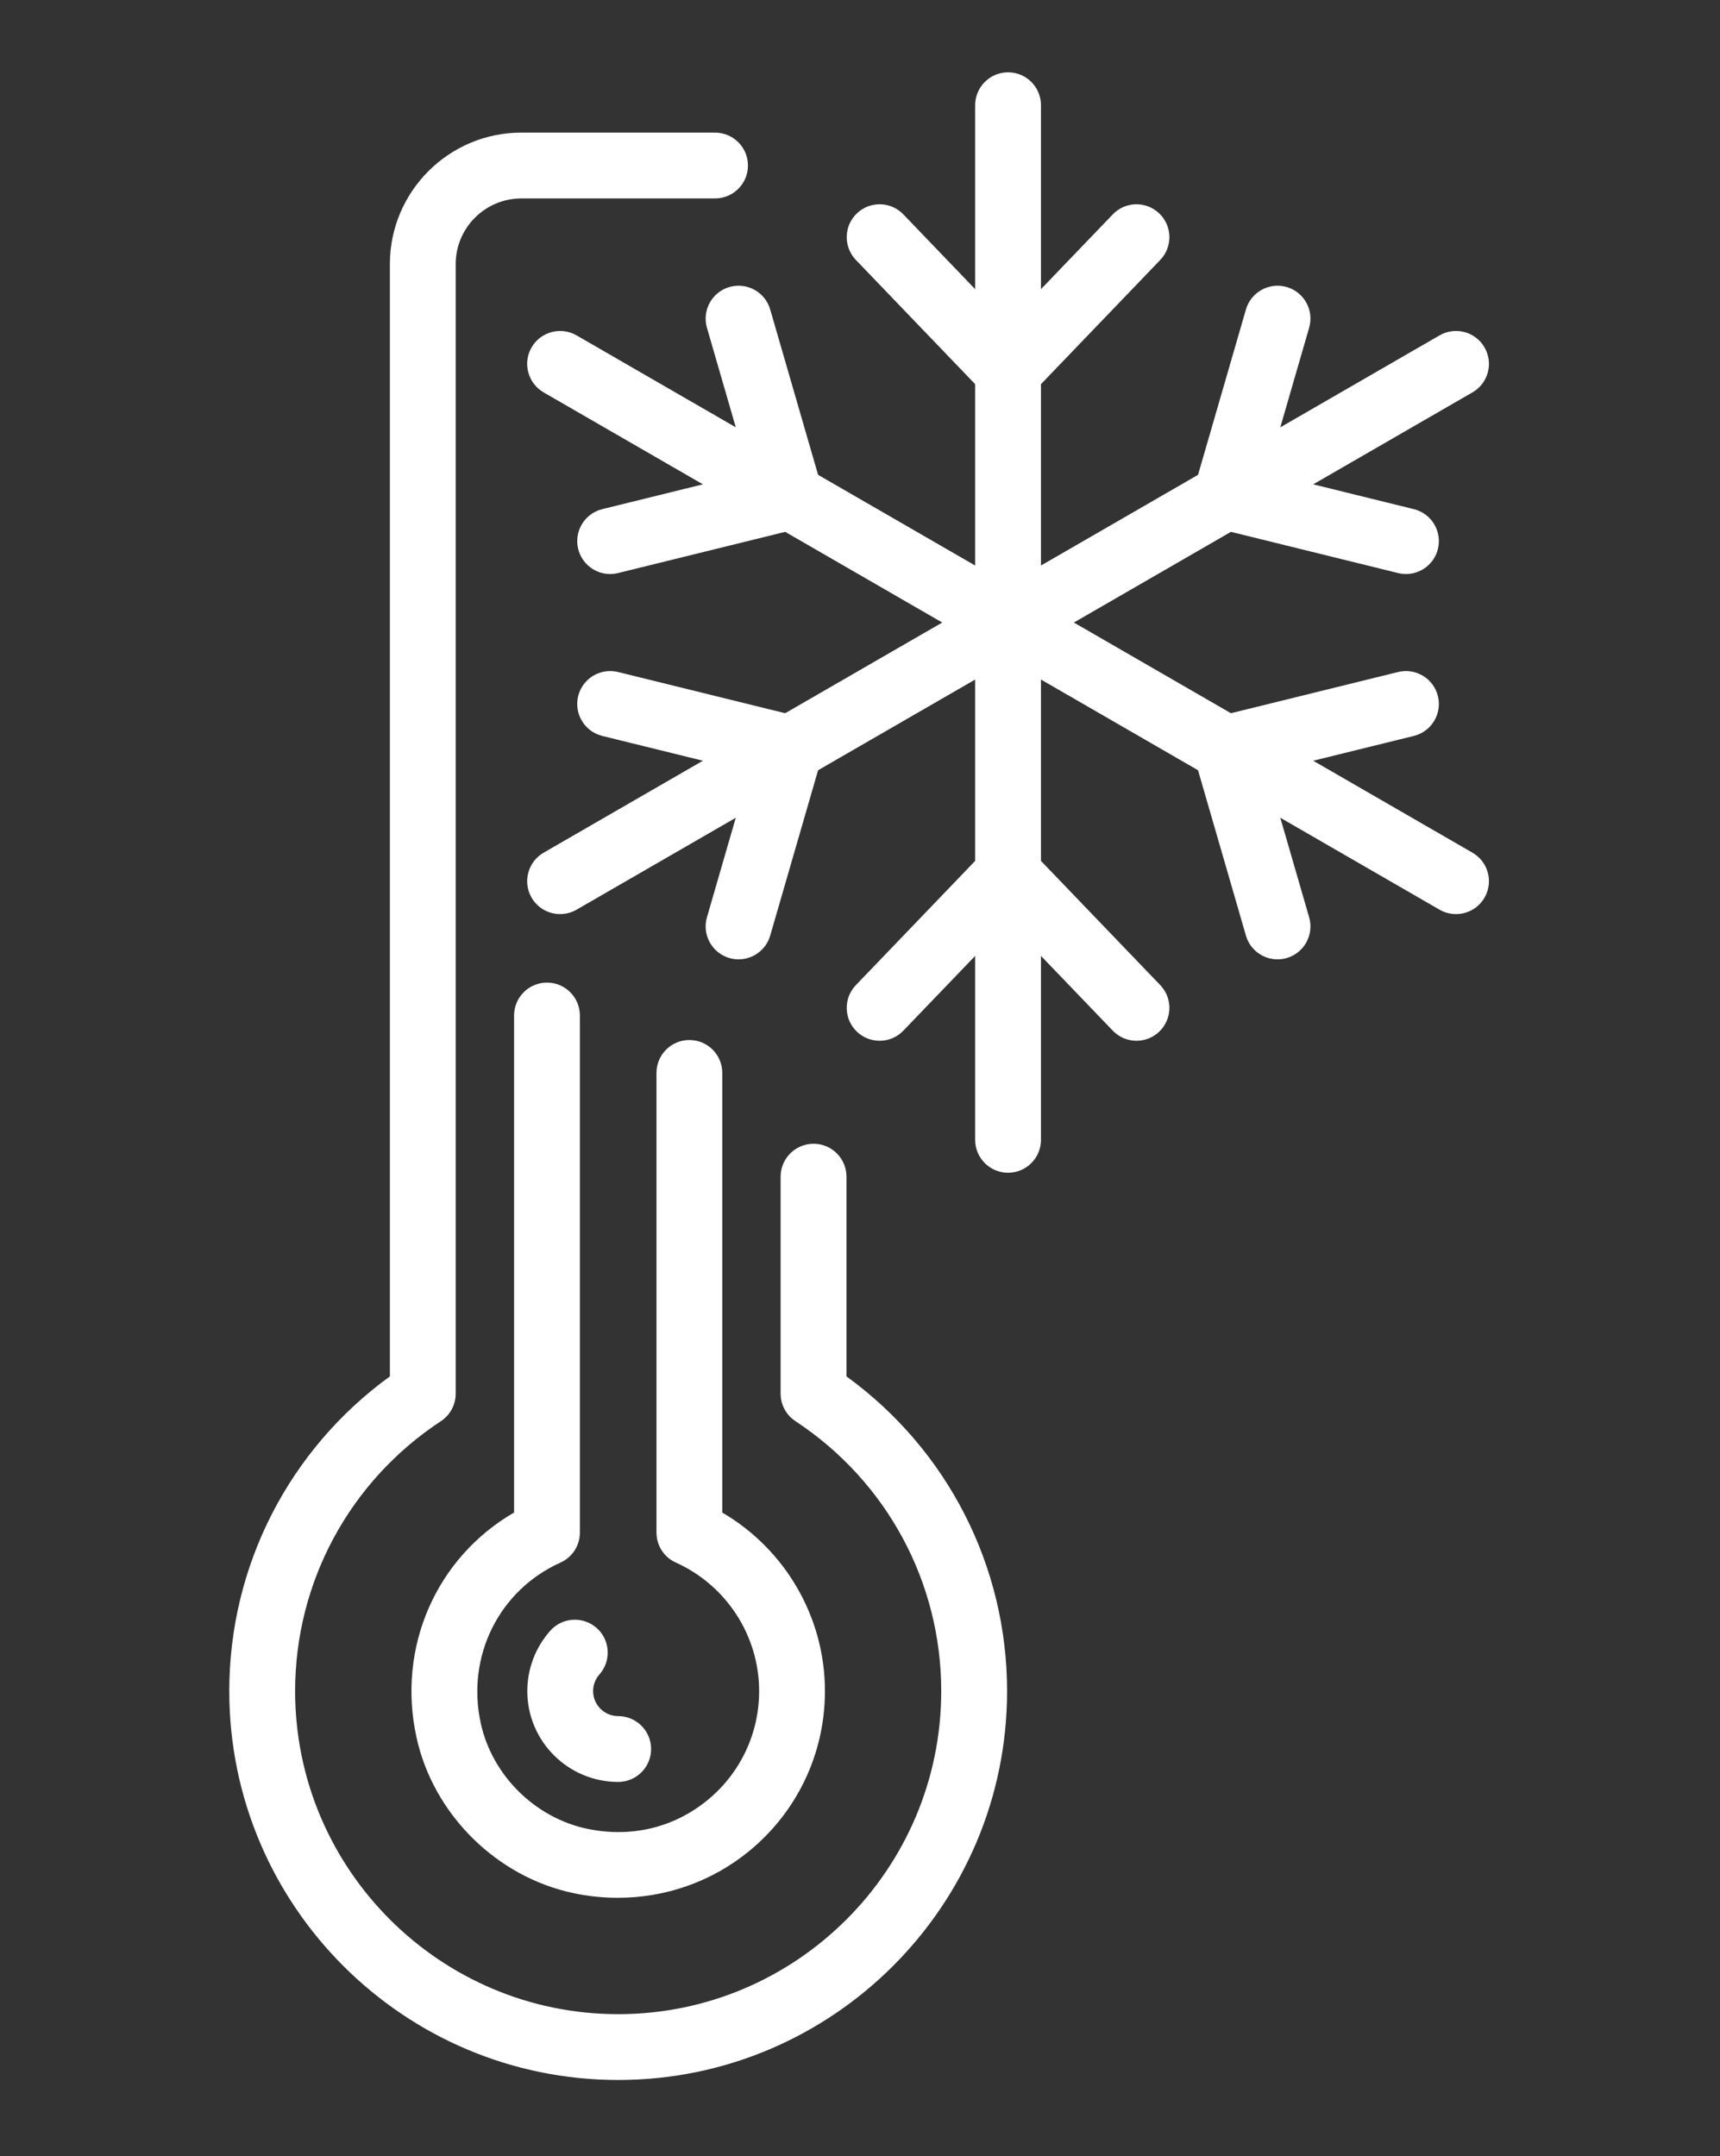 <?xml version="1.0" encoding="UTF-8" standalone="no"?>
<svg xmlns="http://www.w3.org/2000/svg" xmlns:xlink="http://www.w3.org/1999/xlink" xmlns:serif="http://www.serif.com/" width="100%" height="100%" viewBox="0 0 371 465" version="1.1" xml:space="preserve" style="fill-rule:evenodd;clip-rule:evenodd;stroke-linejoin:round;stroke-miterlimit:2;">
    <rect x="0" y="0" width="371" height="465" fill="#333333" stroke="none"/>
    <g id="Artboard1" transform="matrix(0.376,0,0,0.809,-461.42,-231.55)">
        <rect x="1227.13" y="286.247" width="984" height="574" style="fill:none;"></rect>
        <g transform="matrix(2.266,0,0,1.053,-3910.99,-562.484)">
            <path d="M2424.01,1332.52C2369.72,1332.52 2325.55,1288.36 2325.55,1234.07C2325.55,1202.4 2340.67,1172.95 2366.21,1154.41L2366.21,872.828C2366.21,854.479 2381.14,839.556 2399.49,839.556L2448.52,839.556C2453.13,839.556 2456.86,843.285 2456.86,847.886C2456.86,852.488 2453.13,856.218 2448.52,856.218L2399.49,856.218C2390.33,856.218 2382.87,863.67 2382.87,872.828L2382.87,1158.78C2382.87,1161.59 2381.47,1164.2 2379.13,1165.74C2356.01,1180.96 2342.22,1206.5 2342.22,1234.07C2342.22,1279.17 2378.91,1315.86 2424.01,1315.86C2469.1,1315.86 2505.79,1279.17 2505.79,1234.07C2505.79,1206.5 2491.99,1180.96 2468.88,1165.74C2466.54,1164.2 2465.13,1161.59 2465.13,1158.78L2465.13,1103.85C2465.13,1099.25 2468.86,1095.52 2473.47,1095.52C2478.07,1095.52 2481.8,1099.25 2481.8,1103.85L2481.8,1154.41C2507.34,1172.95 2522.46,1202.4 2522.46,1234.07C2522.46,1288.36 2478.29,1332.52 2424.01,1332.52Z" style="fill:white;fill-rule:nonzero;"></path>
        </g>
        <g transform="matrix(2.266,0,0,1.053,-3910.99,-562.484)">
            <path d="M2423.92,1286.4C2420.2,1286.4 2416.45,1286.02 2412.71,1285.23C2393.19,1281.1 2377.21,1265.26 2372.95,1245.8C2367.93,1222.92 2378,1200.27 2397.65,1188.87L2397.65,1063.06C2397.65,1058.45 2401.38,1054.72 2405.98,1054.72C2410.58,1054.72 2414.31,1058.45 2414.31,1063.06L2414.31,1193.95C2414.31,1197.23 2412.39,1200.2 2409.4,1201.54C2393.81,1208.57 2385.51,1225.29 2389.22,1242.24C2392.11,1255.41 2402.93,1266.13 2416.15,1268.93C2427.18,1271.24 2437.94,1268.71 2446.47,1261.8C2454.87,1254.98 2459.69,1244.88 2459.69,1234.07C2459.69,1220.08 2451.41,1207.31 2438.61,1201.54C2435.62,1200.2 2433.7,1197.23 2433.7,1193.95L2433.7,1077.59C2433.7,1072.98 2437.43,1069.26 2442.03,1069.26C2446.63,1069.26 2450.36,1072.98 2450.36,1077.59L2450.36,1188.88C2466.31,1198.2 2476.35,1215.39 2476.35,1234.07C2476.35,1249.92 2469.28,1264.74 2456.96,1274.74C2447.56,1282.37 2435.93,1286.4 2423.92,1286.4Z" style="fill:white;fill-rule:nonzero;"></path>
        </g>
        <g transform="matrix(2.266,0,0,1.053,-3910.99,-562.484)">
            <path d="M2424.01,1257.07C2411.32,1257.07 2401,1246.76 2401,1234.07C2401,1228.44 2403.06,1223.02 2406.8,1218.81C2409.85,1215.36 2415.11,1215.06 2418.56,1218.1C2422,1221.15 2422.31,1226.42 2419.26,1229.86C2418.23,1231.03 2417.66,1232.52 2417.66,1234.07C2417.66,1237.57 2420.51,1240.41 2424.01,1240.41C2428.61,1240.41 2432.34,1244.14 2432.34,1248.74C2432.34,1253.35 2428.61,1257.07 2424.01,1257.07Z" style="fill:white;fill-rule:nonzero;"></path>
        </g>
        <g transform="matrix(2.266,0,0,1.053,-3910.99,-562.484)">
            <path d="M2522.71,1102.86C2518.11,1102.86 2514.38,1099.13 2514.38,1094.53L2514.38,832.62C2514.38,828.019 2518.11,824.29 2522.71,824.29C2527.31,824.29 2531.04,828.019 2531.04,832.62L2531.04,1094.53C2531.04,1099.13 2527.31,1102.86 2522.71,1102.86Z" style="fill:white;fill-rule:nonzero;"></path>
        </g>
        <g transform="matrix(2.266,0,0,1.053,-3910.99,-562.484)">
            <path d="M2522.71,908.212C2520.63,908.212 2518.55,907.44 2516.94,905.888C2513.62,902.702 2513.51,897.427 2516.7,894.111L2549.22,860.256C2552.4,856.933 2557.67,856.83 2560.99,860.019C2564.31,863.204 2564.42,868.479 2561.23,871.796L2528.72,905.65C2527.08,907.355 2524.9,908.212 2522.71,908.212Z" style="fill:white;fill-rule:nonzero;"></path>
        </g>
        <g transform="matrix(2.266,0,0,1.053,-3910.99,-562.484)">
            <path d="M2522.71,908.212C2520.52,908.212 2518.34,907.355 2516.7,905.65L2484.19,871.796C2481,868.479 2481.1,863.204 2484.42,860.019C2487.73,856.83 2493.01,856.933 2496.2,860.256L2528.72,894.111C2531.91,897.427 2531.8,902.702 2528.48,905.888C2526.87,907.44 2524.79,908.212 2522.71,908.212Z" style="fill:white;fill-rule:nonzero;"></path>
        </g>
        <g transform="matrix(2.266,0,0,1.053,-3910.99,-562.484)">
            <path d="M2555.22,1069.45C2553.04,1069.45 2550.85,1068.6 2549.22,1066.89L2516.7,1033.04C2513.51,1029.73 2513.62,1024.45 2516.94,1021.26C2520.25,1018.07 2525.53,1018.17 2528.72,1021.5L2561.23,1055.35C2564.42,1058.67 2564.31,1063.94 2560.99,1067.13C2559.38,1068.68 2557.3,1069.45 2555.22,1069.45Z" style="fill:white;fill-rule:nonzero;"></path>
        </g>
        <g transform="matrix(2.266,0,0,1.053,-3910.99,-562.484)">
            <path d="M2490.19,1069.45C2488.12,1069.45 2486.04,1068.68 2484.42,1067.13C2481.1,1063.94 2481,1058.67 2484.19,1055.35L2516.7,1021.5C2519.88,1018.17 2525.16,1018.07 2528.48,1021.26C2531.8,1024.45 2531.91,1029.73 2528.72,1033.04L2496.2,1066.89C2494.57,1068.6 2492.38,1069.45 2490.19,1069.45Z" style="fill:white;fill-rule:nonzero;"></path>
        </g>
        <g transform="matrix(2.266,0,0,1.053,-3910.99,-562.484)">
            <path d="M2409.31,1037.38C2406.43,1037.38 2403.63,1035.89 2402.08,1033.22C2399.78,1029.23 2401.15,1024.14 2405.13,1021.84L2631.95,890.882C2635.93,888.588 2641.03,889.942 2643.33,893.932C2645.64,897.915 2644.27,903.011 2640.28,905.312L2413.47,1036.27C2412.15,1037.02 2410.72,1037.38 2409.31,1037.38Z" style="fill:white;fill-rule:nonzero;"></path>
        </g>
        <g transform="matrix(2.266,0,0,1.053,-3910.99,-562.484)">
            <path d="M2623.45,951.295C2622.79,951.295 2622.12,951.214 2621.45,951.051L2575.87,939.817C2571.41,938.714 2568.68,934.201 2569.78,929.733C2570.88,925.261 2575.39,922.543 2579.86,923.637L2625.44,934.872C2629.9,935.975 2632.63,940.488 2631.53,944.957C2630.6,948.754 2627.19,951.295 2623.45,951.295Z" style="fill:white;fill-rule:nonzero;"></path>
        </g>
        <g transform="matrix(2.266,0,0,1.053,-3910.99,-562.484)">
            <path d="M2577.87,940.062C2577.11,940.062 2576.33,939.954 2575.55,939.729C2571.13,938.451 2568.59,933.829 2569.87,929.411L2582.93,884.325C2584.21,879.909 2588.83,877.371 2593.25,878.639C2597.67,879.919 2600.21,884.54 2598.93,888.959L2585.87,934.044C2584.81,937.689 2581.49,940.062 2577.87,940.062Z" style="fill:white;fill-rule:nonzero;"></path>
        </g>
        <g transform="matrix(2.266,0,0,1.053,-3910.99,-562.484)">
            <path d="M2454.49,1048.84C2453.72,1048.84 2452.94,1048.74 2452.17,1048.51C2447.75,1047.23 2445.2,1042.61 2446.48,1038.19L2459.54,993.107C2460.82,988.688 2465.44,986.143 2469.86,987.422C2474.28,988.701 2476.83,993.322 2475.55,997.741L2462.49,1042.83C2461.43,1046.47 2458.1,1048.84 2454.49,1048.84Z" style="fill:white;fill-rule:nonzero;"></path>
        </g>
        <g transform="matrix(2.266,0,0,1.053,-3910.99,-562.484)">
            <path d="M2467.55,1003.76C2466.89,1003.76 2466.22,1003.68 2465.55,1003.51L2419.98,992.28C2415.51,991.178 2412.78,986.664 2413.88,982.196C2414.98,977.727 2419.48,975.013 2423.97,976.1L2469.54,987.334C2474.01,988.438 2476.74,992.951 2475.64,997.419C2474.7,1001.22 2471.29,1003.76 2467.55,1003.76Z" style="fill:white;fill-rule:nonzero;"></path>
        </g>
        <g transform="matrix(2.266,0,0,1.053,-3910.99,-562.484)">
            <path d="M2636.11,1037.38C2634.7,1037.38 2633.26,1037.02 2631.95,1036.27L2405.13,905.312C2401.15,903.011 2399.78,897.915 2402.08,893.932C2404.39,889.942 2409.49,888.588 2413.47,890.882L2640.28,1021.84C2644.27,1024.14 2645.64,1029.23 2643.33,1033.22C2641.79,1035.89 2638.99,1037.38 2636.11,1037.38Z" style="fill:white;fill-rule:nonzero;"></path>
        </g>
        <g transform="matrix(2.266,0,0,1.053,-3910.99,-562.484)">
            <path d="M2590.93,1048.84C2587.31,1048.84 2583.98,1046.47 2582.93,1042.83L2569.87,997.741C2568.59,993.322 2571.13,988.701 2575.55,987.422C2579.97,986.14 2584.59,988.688 2585.87,993.107L2598.93,1038.19C2600.21,1042.61 2597.67,1047.23 2593.25,1048.51C2592.47,1048.74 2591.69,1048.84 2590.93,1048.84Z" style="fill:white;fill-rule:nonzero;"></path>
        </g>
        <g transform="matrix(2.266,0,0,1.053,-3910.99,-562.484)">
            <path d="M2577.86,1003.76C2574.12,1003.76 2570.72,1001.22 2569.78,997.419C2568.68,992.951 2571.41,988.438 2575.87,987.334L2621.45,976.1C2625.91,975.013 2630.43,977.727 2631.53,982.196C2632.63,986.664 2629.9,991.178 2625.44,992.28L2579.86,1003.51C2579.19,1003.68 2578.52,1003.76 2577.86,1003.76Z" style="fill:white;fill-rule:nonzero;"></path>
        </g>
        <g transform="matrix(2.266,0,0,1.053,-3910.99,-562.484)">
            <path d="M2421.97,951.295C2418.22,951.295 2414.82,948.754 2413.88,944.957C2412.78,940.488 2415.51,935.975 2419.98,934.872L2465.55,923.637C2470.02,922.543 2474.53,925.261 2475.64,929.733C2476.74,934.201 2474.01,938.714 2469.54,939.817L2423.97,951.051C2423.3,951.214 2422.63,951.295 2421.97,951.295Z" style="fill:white;fill-rule:nonzero;"></path>
        </g>
        <g transform="matrix(2.266,0,0,1.053,-3910.99,-562.484)">
            <path d="M2467.54,940.062C2463.93,940.062 2460.6,937.689 2459.54,934.044L2446.48,888.959C2445.2,884.54 2447.75,879.919 2452.17,878.639C2456.6,877.367 2461.21,879.906 2462.49,884.325L2475.55,929.411C2476.83,933.829 2474.28,938.451 2469.86,939.729C2469.09,939.954 2468.31,940.062 2467.54,940.062Z" style="fill:white;fill-rule:nonzero;"></path>
        </g>
    </g>
</svg>
